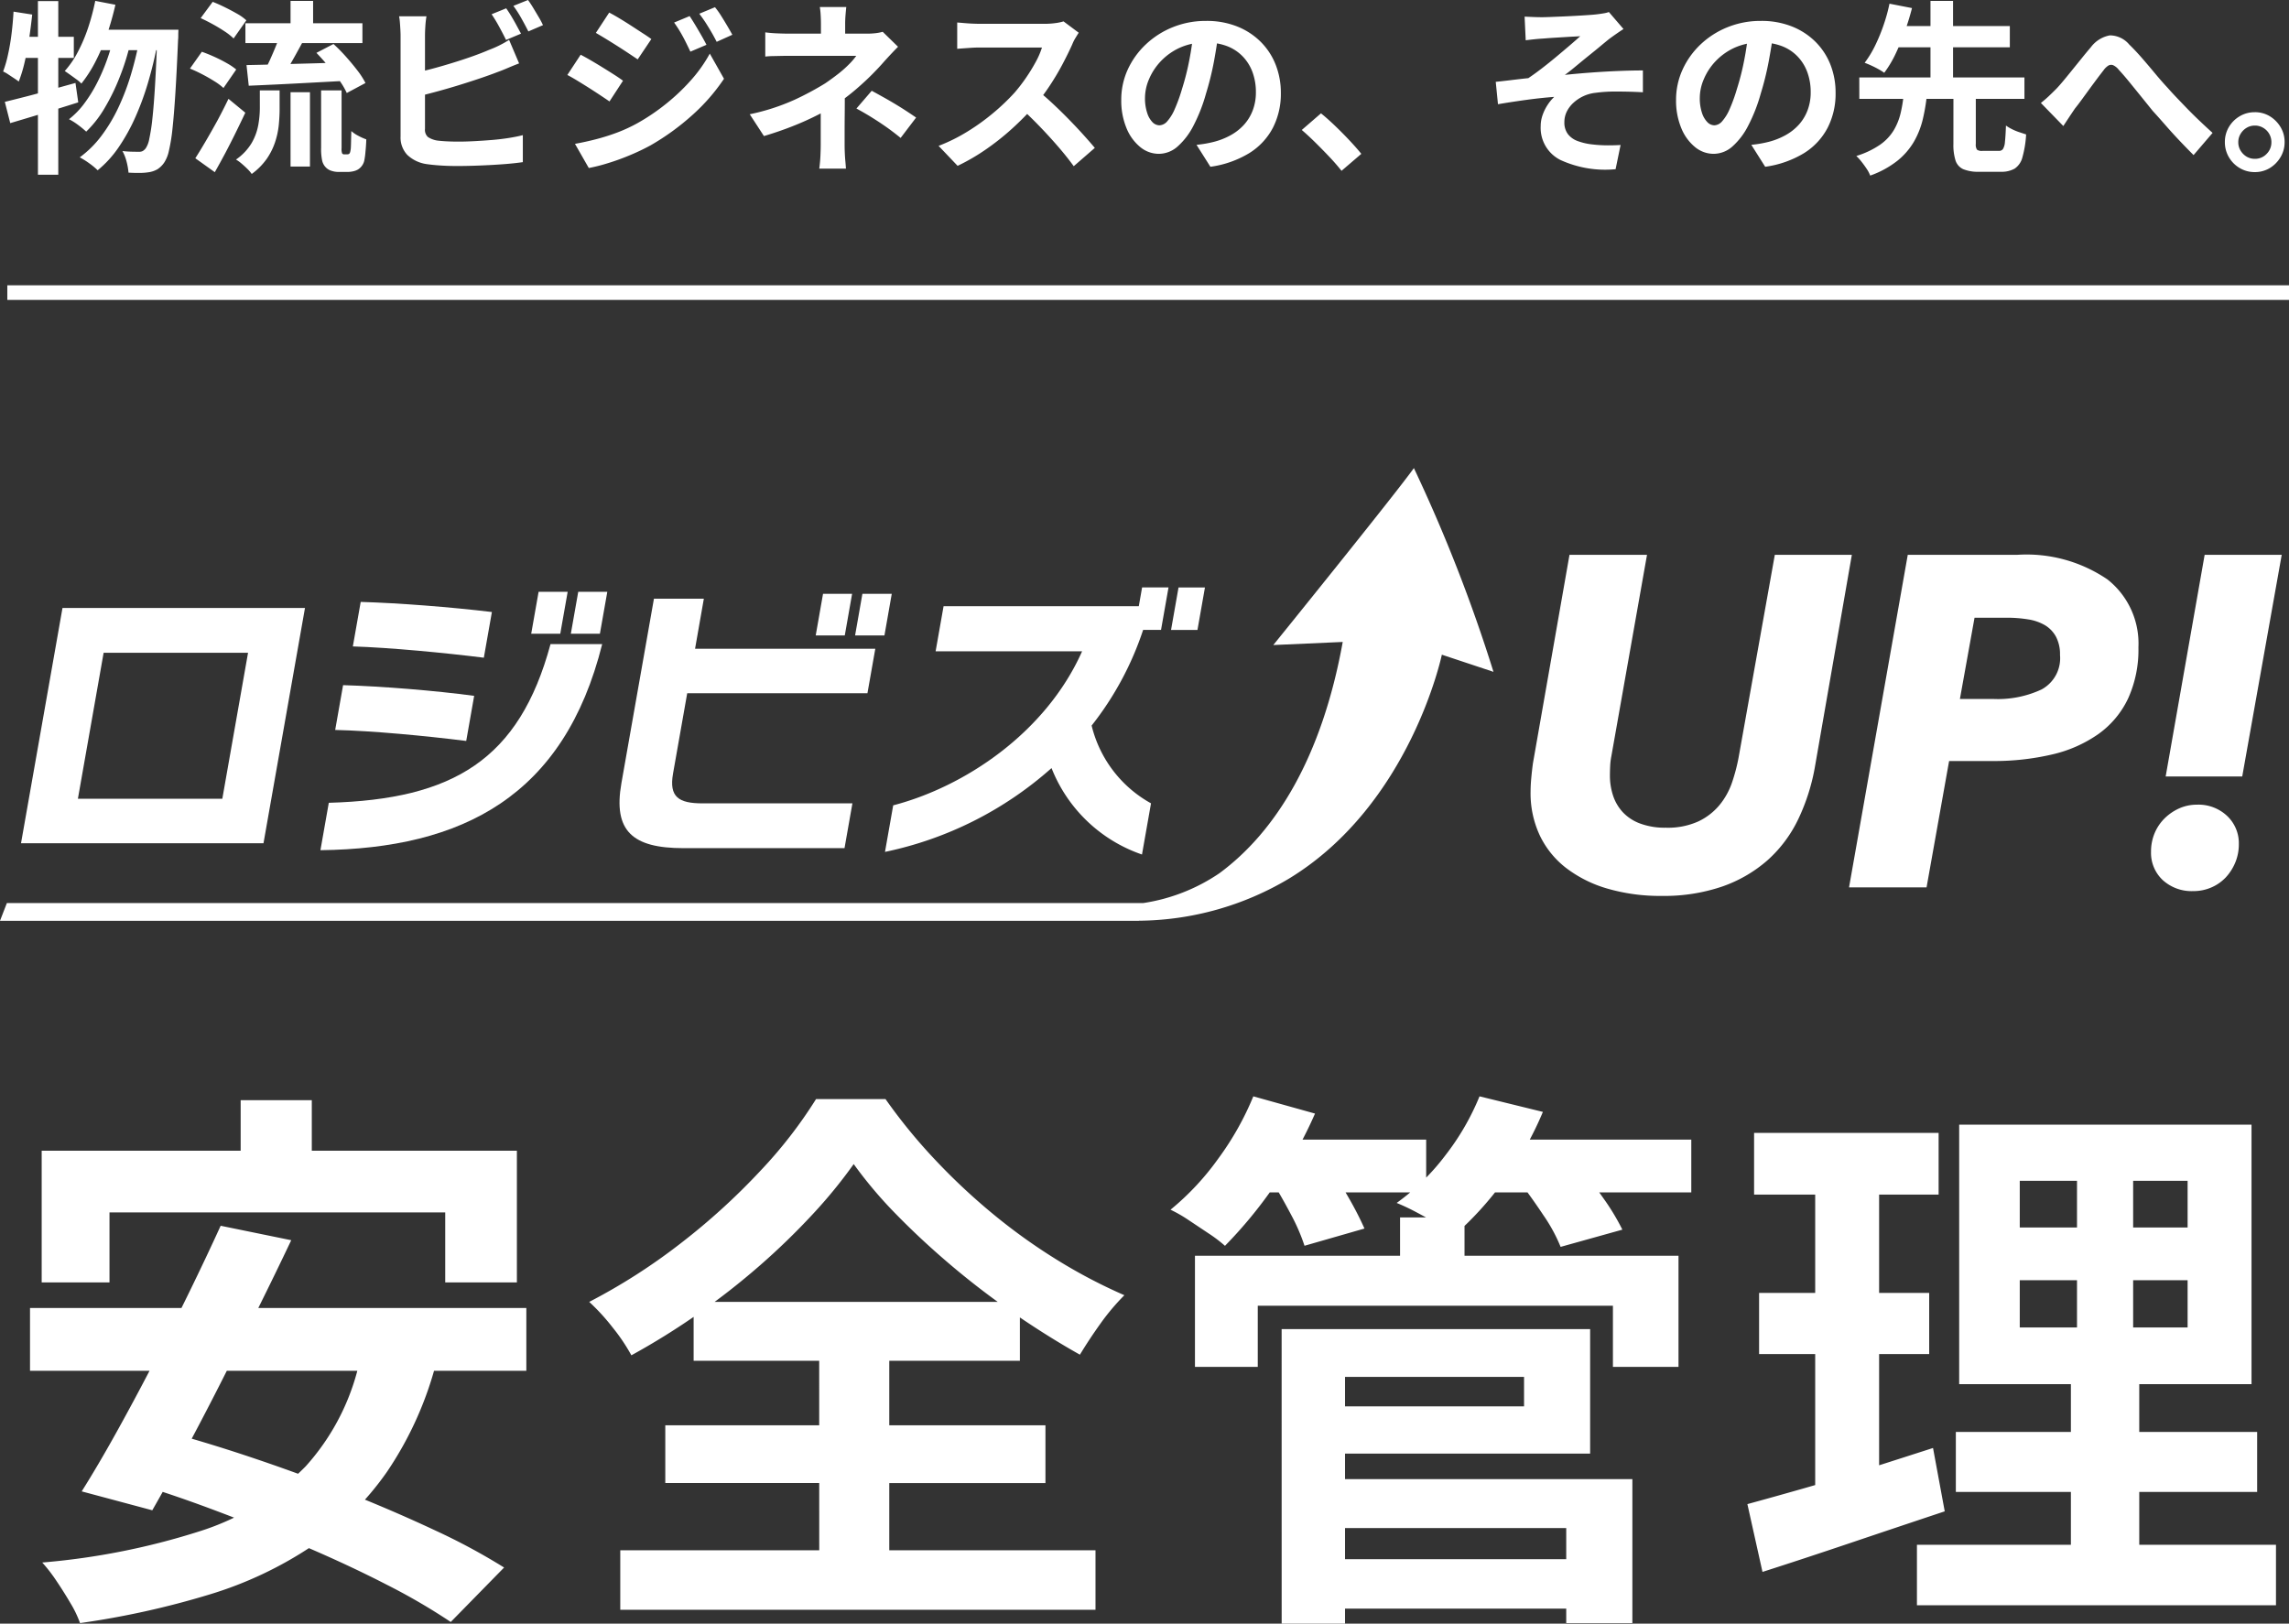<svg xmlns="http://www.w3.org/2000/svg" xmlns:xlink="http://www.w3.org/1999/xlink" width="156.5" height="111.028"><rect width="100%" height="100%" fill="#333333" stroke="none"/><defs><clipPath id="clip-path"><rect id="長方形_160388" data-name="長方形 160388" width="156" height="30.958" fill="#fff"/></clipPath></defs><g id="p_safety_sp.svg" transform="translate(-122 -224.991)"><g id="グループ_207583" data-name="グループ 207583"><path id="パス_24641" data-name="パス 24641" d="M16.454-32.338h4.864v6.954H16.454ZM2.85-28.88H35.34v9.006h-4.9v-4.788H7.486v4.788H2.85Zm12.236,5.13,4.826.988q-1.1,2.318-2.337,4.807T15.086-13q-1.254,2.47-2.451,4.693T10.412-4.294L5.586-5.586q1.1-1.748,2.337-3.971t2.508-4.674q1.273-2.451,2.47-4.9T15.086-23.75Zm9.614,8.7,5.13.646a24.016,24.016,0,0,1-3.363,7.467A20.018,20.018,0,0,1,21.3-1.824a26.272,26.272,0,0,1-6.973,3.287A58.207,58.207,0,0,1,5.472,3.42a7.417,7.417,0,0,0-.646-1.349Q4.37,1.292,3.857.532A10.634,10.634,0,0,0,2.888-.722,48.576,48.576,0,0,0,13.623-2.85,17.535,17.535,0,0,0,20.9-7.3,15.747,15.747,0,0,0,24.7-15.048ZM2.052-18.126H35.986v4.294H2.052ZM8.436-6.384l3.306-3.192q2.774.76,5.909,1.824t6.232,2.3q3.1,1.235,5.852,2.527A42.849,42.849,0,0,1,34.466-.38L30.818,3.344A42.352,42.352,0,0,0,26.41.779q-2.622-1.349-5.7-2.66T14.478-4.37Q11.324-5.548,8.436-6.384ZM58.368-27.968a33.67,33.67,0,0,1-2.812,3.439,47.621,47.621,0,0,1-3.61,3.5,49.59,49.59,0,0,1-4.2,3.287,49.156,49.156,0,0,1-4.579,2.85A12.641,12.641,0,0,0,41.9-16.777a14.338,14.338,0,0,0-1.615-1.767,40.677,40.677,0,0,0,6.308-4.047,45.087,45.087,0,0,0,5.4-4.921,31.074,31.074,0,0,0,3.8-4.9h4.75a37.406,37.406,0,0,0,3.42,4.18,42.9,42.9,0,0,0,4.009,3.743,39.321,39.321,0,0,0,4.37,3.116A36.271,36.271,0,0,0,76.874-19a15.349,15.349,0,0,0-1.634,1.938Q74.48-16,73.834-14.934q-2.166-1.216-4.408-2.755t-4.294-3.268q-2.052-1.729-3.8-3.515A29.44,29.44,0,0,1,58.368-27.968ZM45.486-10.108H71.478v3.952H45.486Zm1.938-8.436H69.73v4.028H47.424ZM42.408-1.558H74.9V2.508H42.408Zm13.6-15.2H60.8V.684H56.012ZM90.288-.95h18.506V2.432H90.288Zm5.434-23.37h4.408v4.6H95.722ZM81.7-21.7h33.06v7.6h-4.484v-4.18H85.994v4.18H81.7Zm8.436,5.016h18.582V-8.17H90.136V-11.4H104.2v-2.014H90.136Zm.19,10.26h21.28V3.42h-4.522v-6.5H90.326Zm-2.7-10.26H91.96V3.458H87.628ZM85.5-29.64H97.508v3.61H85.5Zm15.39,0h14.744v3.61H100.89ZM85.69-32.6l4.218,1.178a28.065,28.065,0,0,1-2.793,4.959,30.642,30.642,0,0,1-3.363,4.085,9.475,9.475,0,0,0-1.1-.836l-1.368-.912a9.684,9.684,0,0,0-1.254-.722,18.127,18.127,0,0,0,3.268-3.5A19.923,19.923,0,0,0,85.69-32.6Zm15.466,0,4.332,1.064a22.439,22.439,0,0,1-2.66,4.693,22.539,22.539,0,0,1-3.344,3.7q-.494-.342-1.2-.741t-1.463-.8a14.584,14.584,0,0,0-1.33-.627,15.485,15.485,0,0,0,3.325-3.249A17.07,17.07,0,0,0,101.156-32.6ZM86.944-26.828l3.876-1.064q.684.988,1.387,2.223A22.748,22.748,0,0,1,93.29-23.56l-4.1,1.178a13.068,13.068,0,0,0-.931-2.147Q87.59-25.8,86.944-26.828Zm16.948.076,4.028-1.064a25.365,25.365,0,0,1,1.691,2.166,15.651,15.651,0,0,1,1.311,2.166L106.7-22.306a11.136,11.136,0,0,0-1.178-2.166Q104.69-25.726,103.892-26.752Zm34.2,6.726v3.23h11.476v-3.23Zm0-6.8v3.192h11.476v-3.192Zm-4.142-3.838h19.988V-12.92H133.95Zm-.228,21.014h20.6v4.1h-20.6Zm-2.66,7.714H155.61V2.2H131.062ZM119.928-30.1h12.616v4.218H119.928Zm.342,10.944H131.9v4.18H120.27Zm-.8,14.44q1.672-.456,3.743-1.045t4.389-1.33q2.318-.741,4.56-1.463l.8,4.332q-3.192,1.064-6.46,2.166t-6,1.976Zm4.636-23.712h4.37V-5.092l-4.37.722Zm17.9-.608h3.838v14.288h.418V0h-4.674V-14.744h.418Z" transform="translate(122 332.561)" fill="#fff"/><g id="グループ_208256" data-name="グループ 208256" transform="translate(122 257)"><g id="グループ_208255" data-name="グループ 208255" clip-path="url(#clip-path)"><path id="パス_24623" data-name="パス 24623" d="M553.338,30.414l-2.473,13.842a12.391,12.391,0,0,1-.45,1.719,4.95,4.95,0,0,1-.851,1.541,4.234,4.234,0,0,1-1.446,1.124,5.054,5.054,0,0,1-2.232.434,4.842,4.842,0,0,1-1.766-.289A3.07,3.07,0,0,1,542.932,48a3.1,3.1,0,0,1-.659-1.14,4.33,4.33,0,0,1-.209-1.349q0-.289.016-.642a4.474,4.474,0,0,1,.081-.675L544.6,30.414h-5.3l-2.5,14.26c-.044.321-.081.654-.113,1s-.048.664-.048.964a6.8,6.8,0,0,0,.626,2.955,6.155,6.155,0,0,0,1.8,2.232,8.55,8.55,0,0,0,2.826,1.413,12.866,12.866,0,0,0,3.709.5,12.3,12.3,0,0,0,4.143-.642,9.329,9.329,0,0,0,3.1-1.8,8.92,8.92,0,0,0,2.1-2.811A13.847,13.847,0,0,0,556.1,44.8l2.505-14.388Z" transform="translate(-431.993 -24.483)" fill="#fff"/><path id="パス_24624" data-name="パス 24624" d="M665.956,32.084a9.814,9.814,0,0,0-6.15-1.67h-7.484l-4.014,22.739h5.3l1.541-8.639h2.923a17.431,17.431,0,0,0,4.127-.45,8.992,8.992,0,0,0,3.164-1.4,6.272,6.272,0,0,0,2.024-2.425,8.048,8.048,0,0,0,.706-3.5,5.578,5.578,0,0,0-2.136-4.657m-4.464,7.528a7.073,7.073,0,0,1-3.325.661h-2.28l1-5.556h2.184a9.013,9.013,0,0,1,1.477.113,3.271,3.271,0,0,1,1.156.4,2.058,2.058,0,0,1,.754.791,2.576,2.576,0,0,1,.273,1.244,2.427,2.427,0,0,1-1.236,2.343" transform="translate(-521.888 -24.483)" fill="#fff"/><path id="パス_24625" data-name="パス 24625" d="M761.984,30.414l-2.666,15.159h5.235l2.7-15.159Z" transform="translate(-611.251 -24.483)" fill="#fff"/><path id="パス_24626" data-name="パス 24626" d="M757.358,118.037a2.938,2.938,0,0,0-1.236.257,3.4,3.4,0,0,0-1,.69,3.114,3.114,0,0,0-.675,1.012,3.231,3.231,0,0,0-.241,1.253,2.546,2.546,0,0,0,.8,1.943,2.925,2.925,0,0,0,2.088.754,3.047,3.047,0,0,0,1.252-.257,2.952,2.952,0,0,0,.98-.69,3.414,3.414,0,0,0,.642-1.012,3.225,3.225,0,0,0,.241-1.253,2.561,2.561,0,0,0-.8-1.927,2.846,2.846,0,0,0-2.055-.771" transform="translate(-607.139 -95.02)" fill="#fff"/><path id="パス_24627" data-name="パス 24627" d="M26.785,49.053H10.206L7.37,65.142H23.948ZM21.133,62.1H11.259l1.759-9.981h9.874Z" transform="translate(-5.933 -39.488)" fill="#fff"/><path id="パス_24628" data-name="パス 24628" d="M202.641,43.376h-1.987l-.506,2.867h1.987Z" transform="translate(-161.119 -34.918)" fill="#fff"/><path id="パス_24629" data-name="パス 24629" d="M188.746,43.376h-1.987l-.506,2.867h1.987Z" transform="translate(-149.934 -34.918)" fill="#fff"/><path id="パス_24630" data-name="パス 24630" d="M133.221,47.617c-2.791-.336-6.315-.612-8.97-.691l-.537,3.044c2.535.079,6.265.435,8.956.771Z" transform="translate(-99.59 -37.775)" fill="#fff"/><path id="パス_24631" data-name="パス 24631" d="M131.612,61.721h-3.533c-2.136,7.906-6.648,10.614-15.159,10.852l-.572,3.241c9.735-.119,16.668-3.7,19.264-14.093" transform="translate(-90.44 -49.685)" fill="#fff"/><path id="パス_24632" data-name="パス 24632" d="M127.022,76.848c-2.647-.355-6.247-.652-8.962-.731l-.54,3.063c2.539.059,6.152.4,8.959.752Z" transform="translate(-94.603 -61.274)" fill="#fff"/><path id="パス_24633" data-name="パス 24633" d="M302.3,44.088h-2.007l-.5,2.846H301.8Z" transform="translate(-241.33 -35.491)" fill="#fff"/><path id="パス_24634" data-name="パス 24634" d="M288.488,44.088H286.5l-.5,2.846h1.987Z" transform="translate(-230.229 -35.491)" fill="#fff"/><path id="パス_24635" data-name="パス 24635" d="M221.587,62.868h11.018l.54-3.063H222.89c-1.626,0-2.291-.435-2.009-2.036l.969-5.494h12.323l.537-3.044H222.387l.6-3.419h-3.412l-2.223,12.609c-.579,3.281.761,4.447,4.233,4.447" transform="translate(-174.865 -36.879)" fill="#fff"/><path id="パス_24636" data-name="パス 24636" d="M310.855,56.76l-.561,3.182a24.692,24.692,0,0,0,11.387-5.732,10.206,10.206,0,0,0,6.184,5.91l.617-3.5a8.319,8.319,0,0,1-4.06-5.317,21.371,21.371,0,0,0,3.521-6.541h1.224l.512-2.906h-1.806l-.226,1.284H314.3l-.544,3.084h10.015c-2.491,5.593-8.057,9.269-12.916,10.534" transform="translate(-249.787 -33.696)" fill="#fff"/><path id="パス_24637" data-name="パス 24637" d="M412.9,41.859h-1.806l-.512,2.906h1.806Z" transform="translate(-330.517 -33.696)" fill="#fff"/><path id="パス_24638" data-name="パス 24638" d="M87.055,12.1l4.748-.211c-1.437,7.954-4.623,13.013-8.438,15.82a12.589,12.589,0,0,1-5.195,2.034H.47L0,30.957H77.169c.065,0,.129,0,.194,0h.495l.017-.005A20.333,20.333,0,0,0,88.14,28.065C96.445,23,98.58,12.76,98.58,12.76l3.53,1.173A107.581,107.581,0,0,0,96.668,0c-1.274,1.79-9.612,12.1-9.612,12.1" fill="#fff"/></g></g></g><line id="線_552" data-name="線 552" x2="156" transform="translate(122.5 245)" fill="none" stroke="#fff" stroke-width="1"/><path id="パス_24642" data-name="パス 24642" d="M6.513-10.2l1.378.265A19.978,19.978,0,0,1,7.31-7.89a13.647,13.647,0,0,1-.784,1.846,8.984,8.984,0,0,1-.961,1.5,2.212,2.212,0,0,0-.329-.284q-.215-.158-.436-.316t-.373-.259a6.284,6.284,0,0,0,.9-1.315,11.083,11.083,0,0,0,.7-1.65A15.521,15.521,0,0,0,6.513-10.2Zm4.248,1.972H12.2l-.006.133q-.006.133-.006.3a1.911,1.911,0,0,1-.013.253q-.089,2.137-.183,3.628t-.2,2.459A11.839,11.839,0,0,1,11.546.062a2.367,2.367,0,0,1-.316.79,1.655,1.655,0,0,1-.455.455,1.659,1.659,0,0,1-.544.2,3.854,3.854,0,0,1-.645.057q-.379.006-.8-.019A4.376,4.376,0,0,0,8.656.8,3.057,3.057,0,0,0,8.372.069q.354.038.657.044t.48.006A.523.523,0,0,0,9.756.069a.748.748,0,0,0,.209-.19,1.718,1.718,0,0,0,.24-.638,12.716,12.716,0,0,0,.215-1.4q.1-.91.183-2.32t.158-3.42Zm-3.869,0h4.514v1.4H6.21Zm.9.455,1.1.544a16.128,16.128,0,0,1-.7,2.219A14.289,14.289,0,0,1,7.164-2.89,7.526,7.526,0,0,1,5.894-1.259a6.447,6.447,0,0,0-.544-.449,4.18,4.18,0,0,0-.632-.4A5.567,5.567,0,0,0,5.755-3.174a9.634,9.634,0,0,0,.872-1.4,13.137,13.137,0,0,0,.683-1.58A15.464,15.464,0,0,0,7.79-7.77Zm1.757.152,1.176.544q-.24,1.226-.6,2.453a18.973,18.973,0,0,1-.86,2.351A12.943,12.943,0,0,1,8.119-.2,7.4,7.4,0,0,1,6.678,1.383,4.777,4.777,0,0,0,6.115.916,5.285,5.285,0,0,0,5.451.5,7.021,7.021,0,0,0,6.937-.974a10.9,10.9,0,0,0,1.17-1.96,16.265,16.265,0,0,0,.86-2.276A24.115,24.115,0,0,0,9.548-7.618ZM.33-3.294q.62-.152,1.41-.354T3.409-4.1q.879-.247,1.751-.487l.19,1.327q-1.189.379-2.421.752T.7-1.84Zm2.263-6.89H3.985V1.687H2.594ZM.925-9.464l1.277.2q-.089.834-.215,1.675T1.683-6a9.408,9.408,0,0,1-.4,1.315q-.114-.088-.316-.221l-.4-.265a2.236,2.236,0,0,0-.354-.2A7.931,7.931,0,0,0,.552-6.55Q.7-7.213.792-7.965T.925-9.464Zm.354,1.719H5.047V-6.3H.988Zm15.5-.923h8v1.353h-8Zm3.085-1.53h1.543v2.174H19.865Zm0,6.245h1.328V1.131H19.865Zm-2.1-.126h1.353v1.252q0,.531-.057,1.113a5.439,5.439,0,0,1-.253,1.176A4.486,4.486,0,0,1,18.234.606a4.466,4.466,0,0,1-1.024,1.03,2.334,2.334,0,0,0-.291-.341q-.19-.19-.4-.367A2.618,2.618,0,0,0,16.135.65,3.66,3.66,0,0,0,17.21-.488a3.832,3.832,0,0,0,.449-1.226,6.822,6.822,0,0,0,.107-1.163Zm1.378-3.843,1.593.455q-.24.442-.493.9t-.493.866q-.24.411-.455.727l-1.226-.43a8.37,8.37,0,0,0,.4-.784q.2-.442.386-.9A7.273,7.273,0,0,0,19.145-7.921Zm2.491,1.277L22.8-7.251a11.563,11.563,0,0,1,.841.853q.424.474.784.942a5.454,5.454,0,0,1,.563.872L23.709-3.9a4.885,4.885,0,0,0-.506-.86q-.341-.48-.752-.973T21.635-6.644Zm-4.779.834q.834-.013,1.922-.044t2.3-.063Q22.293-5.949,23.494-6l-.038,1.277L21.161-4.6q-1.157.063-2.219.114t-1.935.088ZM13.72-9.021l.822-1.113q.392.152.828.367t.834.442a3.34,3.34,0,0,1,.639.455L15.971-7.63a4.008,4.008,0,0,0-.607-.48q-.379-.253-.816-.493T13.72-9.021ZM12.987-5.57,13.8-6.72q.4.139.847.341t.847.43a4.211,4.211,0,0,1,.657.442l-.872,1.264a4.067,4.067,0,0,0-.62-.461q-.392-.247-.828-.474T12.987-5.57ZM13.354.562Q13.67.069,14.062-.6t.8-1.41q.4-.746.759-1.492l1.151.948q-.316.67-.664,1.378T15.4.214q-.36.676-.714,1.3Zm8.6-4.64h1.4V-.134a.925.925,0,0,0,.038.367.294.294,0,0,0,.057.044.133.133,0,0,0,.07.019h.2a.416.416,0,0,0,.1-.013.091.091,0,0,0,.063-.038q.063-.038.1-.329.013-.152.019-.468t.019-.746a2.252,2.252,0,0,0,.474.322,4,4,0,0,0,.55.247q-.013.417-.057.847A4.954,4.954,0,0,1,24.9.751a.974.974,0,0,1-.43.582,1.1,1.1,0,0,1-.322.12,1.7,1.7,0,0,1-.373.044h-.657a1.513,1.513,0,0,1-.455-.076.883.883,0,0,1-.392-.24.972.972,0,0,1-.24-.436,3.833,3.833,0,0,1-.076-.917ZM34.608-9.691q.164.228.354.544t.36.632q.171.316.3.556l-1.024.43q-.19-.392-.462-.891a9.723,9.723,0,0,0-.525-.866ZM36.1-10.26q.177.24.367.556t.373.626a5.366,5.366,0,0,1,.284.537l-1,.43q-.2-.4-.48-.9a7.834,7.834,0,0,0-.544-.847ZM29.158-9.147a6.459,6.459,0,0,0-.076.67q-.025.379-.025.645v6.384a.657.657,0,0,0,.2.556,1.6,1.6,0,0,0,.62.24q.291.038.67.057t.8.019q.493,0,1.094-.032T33.653-.69q.613-.051,1.157-.139t.936-.19V.827q-.594.088-1.378.145t-1.6.088q-.816.032-1.524.032-.62,0-1.17-.038t-.955-.1A2.4,2.4,0,0,1,27.843.328a1.731,1.731,0,0,1-.455-1.271v-6.89q0-.139-.013-.379t-.032-.493a3.69,3.69,0,0,0-.057-.442Zm-.834,3.881q.607-.126,1.29-.31t1.378-.4q.7-.215,1.321-.436t1.119-.436a7.264,7.264,0,0,0,.676-.291q.335-.164.7-.392l.683,1.606q-.367.139-.765.31t-.714.284q-.556.215-1.271.455T31.257-4.4q-.771.234-1.524.436t-1.4.354ZM47.151-9.16q.177.265.386.613t.411.7q.2.348.354.651l-1.1.468q-.19-.4-.354-.727T46.5-8.092q-.183-.31-.411-.626Zm1.732-.607a5.246,5.246,0,0,1,.417.582q.215.341.417.683t.354.619L49-7.4q-.2-.392-.386-.708t-.373-.607q-.19-.291-.43-.607ZM41.651-9.4q.316.164.708.4t.8.5L43.926-8q.367.234.607.411L43.6-6.2l-.626-.417q-.36-.24-.759-.493T41.429-7.6q-.386-.234-.689-.411ZM39.311-.424q.708-.126,1.441-.316A14.175,14.175,0,0,0,42.207-1.2a10.564,10.564,0,0,0,1.4-.651,14.213,14.213,0,0,0,2-1.365A13.849,13.849,0,0,0,47.29-4.83a9.719,9.719,0,0,0,1.239-1.764L49.5-4.874A13.153,13.153,0,0,1,47.334-2.39,16.7,16.7,0,0,1,44.483-.323a14.829,14.829,0,0,1-1.416.676Q42.3.675,41.556.9a11.477,11.477,0,0,1-1.3.329ZM39.7-6.518q.316.164.721.4t.809.487q.4.247.765.48t.6.411l-.923,1.416q-.278-.19-.639-.43t-.759-.493q-.4-.253-.784-.487t-.7-.4ZM57.86-9.78q-.025.228-.051.55t-.025.613V-7.2H56.128V-8.617q0-.3-.019-.619a5.292,5.292,0,0,0-.057-.544ZM61.4-7.062q-.24.24-.512.531t-.474.518q-.341.392-.8.853t-1,.929q-.537.468-1.119.885a12.991,12.991,0,0,1-1.53.917,19.557,19.557,0,0,1-1.8.809q-.948.373-1.935.664L51.26-2.447a14.583,14.583,0,0,0,3.085-1,20.159,20.159,0,0,0,2.074-1.113q.48-.329.9-.657a7.7,7.7,0,0,0,.733-.651,4.722,4.722,0,0,0,.493-.575H53.966q-.215,0-.531.006l-.613.013a4.985,4.985,0,0,0-.5.032V-8.048q.367.051.828.07t.79.019H59.3a4.871,4.871,0,0,0,.563-.032,2.933,2.933,0,0,0,.487-.095ZM57.759-4.306v.853q0,.512-.006,1.081t-.006,1.106v.917q0,.253.013.556T57.8.789q.025.278.038.48H56.014q.025-.177.051-.461T56.1.214q.013-.31.013-.563V-3.636ZM61.577-.829q-.544-.442-1.024-.777t-.961-.632q-.48-.3-1.037-.6L59.6-4.053q.582.316,1.037.575t.923.55q.468.291,1.075.708ZM73.753-8.022q-.076.114-.221.354a2.7,2.7,0,0,0-.221.442q-.266.594-.651,1.327t-.872,1.473a14.574,14.574,0,0,1-1.03,1.384A21.09,21.09,0,0,1,69.2-1.467,17.107,17.107,0,0,1,67.4-.039,13.768,13.768,0,0,1,65.472,1.08l-1.3-1.365a11.763,11.763,0,0,0,1.985-.986,14.827,14.827,0,0,0,1.783-1.289,14.757,14.757,0,0,0,1.416-1.353,11.365,11.365,0,0,0,.79-1.024,12.06,12.06,0,0,0,.664-1.081,5.48,5.48,0,0,0,.43-.992H66.951q-.266,0-.556.019l-.55.038q-.259.019-.4.032v-1.8q.19.013.468.038t.563.038q.284.013.474.013h4.463a5.335,5.335,0,0,0,.765-.051,3.286,3.286,0,0,0,.537-.114ZM70.921-4.091q.493.392,1.049.91t1.1,1.075q.544.556,1.005,1.068t.778.891L73.412,1.105q-.468-.645-1.068-1.34T71.079-1.619q-.664-.689-1.347-1.308Zm12.4-4.02Q83.2-7.15,83-6.063a19.923,19.923,0,0,1-.544,2.2,11.3,11.3,0,0,1-.86,2.2A4.822,4.822,0,0,1,80.511-.241a1.942,1.942,0,0,1-1.283.5,2,2,0,0,1-1.283-.474,3.238,3.238,0,0,1-.936-1.308,4.891,4.891,0,0,1-.348-1.9A4.951,4.951,0,0,1,77.1-5.494,5.516,5.516,0,0,1,78.337-7.22,5.845,5.845,0,0,1,80.183-8.4a5.994,5.994,0,0,1,2.282-.43,5.627,5.627,0,0,1,2.118.379A4.767,4.767,0,0,1,86.195-7.4a4.555,4.555,0,0,1,1.024,1.568A5.224,5.224,0,0,1,87.573-3.9a5.09,5.09,0,0,1-.544,2.377A4.494,4.494,0,0,1,85.417.208a6.913,6.913,0,0,1-2.662.936l-.948-1.5q.367-.038.645-.088t.531-.114A4.812,4.812,0,0,0,84.115-1a3.532,3.532,0,0,0,.917-.708,3.1,3.1,0,0,0,.613-.992,3.425,3.425,0,0,0,.221-1.252,3.933,3.933,0,0,0-.228-1.365,3.074,3.074,0,0,0-.67-1.081,2.953,2.953,0,0,0-1.075-.708,3.983,3.983,0,0,0-1.454-.247,4.169,4.169,0,0,0-1.783.36,4.174,4.174,0,0,0-1.3.929,4.08,4.08,0,0,0-.8,1.226,3.276,3.276,0,0,0-.272,1.252,3.161,3.161,0,0,0,.152,1.056A1.6,1.6,0,0,0,78.8-1.9a.682.682,0,0,0,.474.209A.739.739,0,0,0,79.8-1.96a3.032,3.032,0,0,0,.512-.828,11.2,11.2,0,0,0,.506-1.4,17.265,17.265,0,0,0,.493-1.947,19.808,19.808,0,0,0,.291-2.023Zm8.4,9.532q-.379-.48-.847-.973t-.948-.967q-.48-.474-.923-.853L90.317-2.51q.455.367.974.866t.993,1.005q.474.506.79.9ZM104.238-9.122l.594.025q.291.013.607.013.177,0,.518-.013l.79-.032q.449-.019.91-.044t.847-.051q.386-.025.626-.051.316-.038.531-.076A1.785,1.785,0,0,0,110-9.438l1,1.163q-.2.126-.5.335t-.5.36q-.266.215-.569.468t-.626.512q-.322.259-.639.518l-.613.506q-.3.247-.563.436.847-.088,1.789-.158t1.859-.107q.917-.038,1.688-.038v1.492Q111.432-4,110.547-4a10.035,10.035,0,0,0-1.467.088,2.638,2.638,0,0,0-.822.228,2.663,2.663,0,0,0-.676.449,2.036,2.036,0,0,0-.461.607,1.628,1.628,0,0,0-.164.727,1.3,1.3,0,0,0,.24.809,1.478,1.478,0,0,0,.676.48,4.141,4.141,0,0,0,.993.228,9.2,9.2,0,0,0,1.062.063q.518,0,.872-.025l-.341,1.656a7.332,7.332,0,0,1-3.774-.632,2.452,2.452,0,0,1-1.347-2.314,2.265,2.265,0,0,1,.133-.765,3.182,3.182,0,0,1,.341-.689,3.085,3.085,0,0,1,.449-.544q-.872.063-1.878.2t-1.966.3l-.152-1.53q.506-.051,1.113-.126t1.113-.126q.417-.278.91-.657t.986-.79q.493-.411.929-.784t.727-.638q-.152.013-.411.025t-.569.032l-.626.038q-.316.019-.575.038l-.411.032q-.24.013-.537.044t-.6.07Zm17.019,1.011q-.126.961-.329,2.048a19.921,19.921,0,0,1-.544,2.2,11.3,11.3,0,0,1-.86,2.2,4.822,4.822,0,0,1-1.081,1.422,1.942,1.942,0,0,1-1.283.5,2,2,0,0,1-1.283-.474,3.238,3.238,0,0,1-.936-1.308,4.891,4.891,0,0,1-.348-1.9,4.951,4.951,0,0,1,.443-2.073,5.516,5.516,0,0,1,1.233-1.726A5.845,5.845,0,0,1,118.114-8.4a5.994,5.994,0,0,1,2.282-.43,5.627,5.627,0,0,1,2.118.379A4.767,4.767,0,0,1,124.127-7.4a4.555,4.555,0,0,1,1.024,1.568A5.224,5.224,0,0,1,125.5-3.9a5.09,5.09,0,0,1-.544,2.377A4.494,4.494,0,0,1,123.349.208a6.913,6.913,0,0,1-2.662.936l-.948-1.5q.367-.038.645-.088t.531-.114A4.812,4.812,0,0,0,122.047-1a3.532,3.532,0,0,0,.917-.708,3.1,3.1,0,0,0,.613-.992,3.425,3.425,0,0,0,.221-1.252,3.933,3.933,0,0,0-.228-1.365A3.074,3.074,0,0,0,122.9-6.4a2.953,2.953,0,0,0-1.075-.708,3.983,3.983,0,0,0-1.454-.247,4.169,4.169,0,0,0-1.783.36,4.174,4.174,0,0,0-1.3.929,4.08,4.08,0,0,0-.8,1.226,3.276,3.276,0,0,0-.272,1.252,3.161,3.161,0,0,0,.152,1.056,1.6,1.6,0,0,0,.373.632.682.682,0,0,0,.474.209.739.739,0,0,0,.525-.272,3.032,3.032,0,0,0,.512-.828,11.2,11.2,0,0,0,.506-1.4,17.265,17.265,0,0,0,.493-1.947,19.812,19.812,0,0,0,.291-2.023Zm12.3,4.273h1.53V-.424a.621.621,0,0,0,.082.4.566.566,0,0,0,.373.082h1.113a.34.34,0,0,0,.284-.12,1.079,1.079,0,0,0,.139-.493q.044-.373.07-1.119a2.815,2.815,0,0,0,.4.24,3.525,3.525,0,0,0,.518.215l.461.152a7.271,7.271,0,0,1-.253,1.561,1.326,1.326,0,0,1-.531.777,1.816,1.816,0,0,1-.948.215h-1.467a2.688,2.688,0,0,1-1.1-.177A.981.981,0,0,1,133.7.713a3.519,3.519,0,0,1-.145-1.125Zm-6.436-1.125h11.291V-3.5H127.123Zm2.086-3.515h8.206v1.454h-8.206Zm.948,4.652h1.593a12.834,12.834,0,0,1-.285,1.719,5.726,5.726,0,0,1-.607,1.536,4.777,4.777,0,0,1-1.125,1.3,6.5,6.5,0,0,1-1.865,1.018,2.116,2.116,0,0,0-.24-.461q-.164-.247-.348-.48a3.433,3.433,0,0,0-.36-.4,5.9,5.9,0,0,0,1.625-.771,3.29,3.29,0,0,0,.936-.992,4.194,4.194,0,0,0,.468-1.169A9.549,9.549,0,0,0,130.158-3.825Zm-.974-6.182,1.543.3q-.19.746-.474,1.555a16,16,0,0,1-.639,1.555,7.529,7.529,0,0,1-.784,1.315,4.3,4.3,0,0,0-.417-.259q-.24-.133-.493-.247t-.43-.177a7.108,7.108,0,0,0,.74-1.226,12.162,12.162,0,0,0,.582-1.435A11.246,11.246,0,0,0,129.184-10.007Zm2.807-.19h1.543V-4.52h-1.543Zm7.548,6.978q.291-.228.537-.461t.537-.525q.215-.228.493-.563t.594-.727l.639-.79q.322-.4.613-.74a2.093,2.093,0,0,1,1.3-.815,1.733,1.733,0,0,1,1.328.626q.43.417.891.948t.9,1.062q.443.531.822.936.3.341.651.708t.74.771q.392.4.822.809t.872.809l-1.3,1.517q-.443-.442-.936-.961t-.967-1.062q-.474-.544-.891-1l-.8-.992q-.424-.525-.816-1.005t-.7-.809a1.039,1.039,0,0,0-.386-.316.376.376,0,0,0-.329.025,1.153,1.153,0,0,0-.335.329q-.19.24-.436.569t-.518.7l-.525.721q-.253.348-.468.613-.215.316-.424.632t-.373.569Zm14.616.632a1.948,1.948,0,0,1,1.037.278,2.161,2.161,0,0,1,.733.74,1.957,1.957,0,0,1,.278,1.03,1.967,1.967,0,0,1-.278,1.024,2.143,2.143,0,0,1-.733.746,1.948,1.948,0,0,1-1.037.278,1.968,1.968,0,0,1-1.024-.278,2.057,2.057,0,0,1-.74-.746,2,2,0,0,1-.272-1.024,1.992,1.992,0,0,1,.272-1.03,2.073,2.073,0,0,1,.74-.74A1.968,1.968,0,0,1,154.156-2.586ZM154.168.6a1.075,1.075,0,0,0,.8-.335,1.106,1.106,0,0,0,.329-.8,1.118,1.118,0,0,0-.152-.575,1.13,1.13,0,0,0-.411-.411,1.094,1.094,0,0,0-.563-.152,1.085,1.085,0,0,0-.569.152,1.2,1.2,0,0,0-.411.411,1.083,1.083,0,0,0-.158.575,1.083,1.083,0,0,0,.158.575,1.2,1.2,0,0,0,.411.411A1.085,1.085,0,0,0,154.168.6Z" transform="translate(122 235.251)" fill="#fff"/></g></svg>